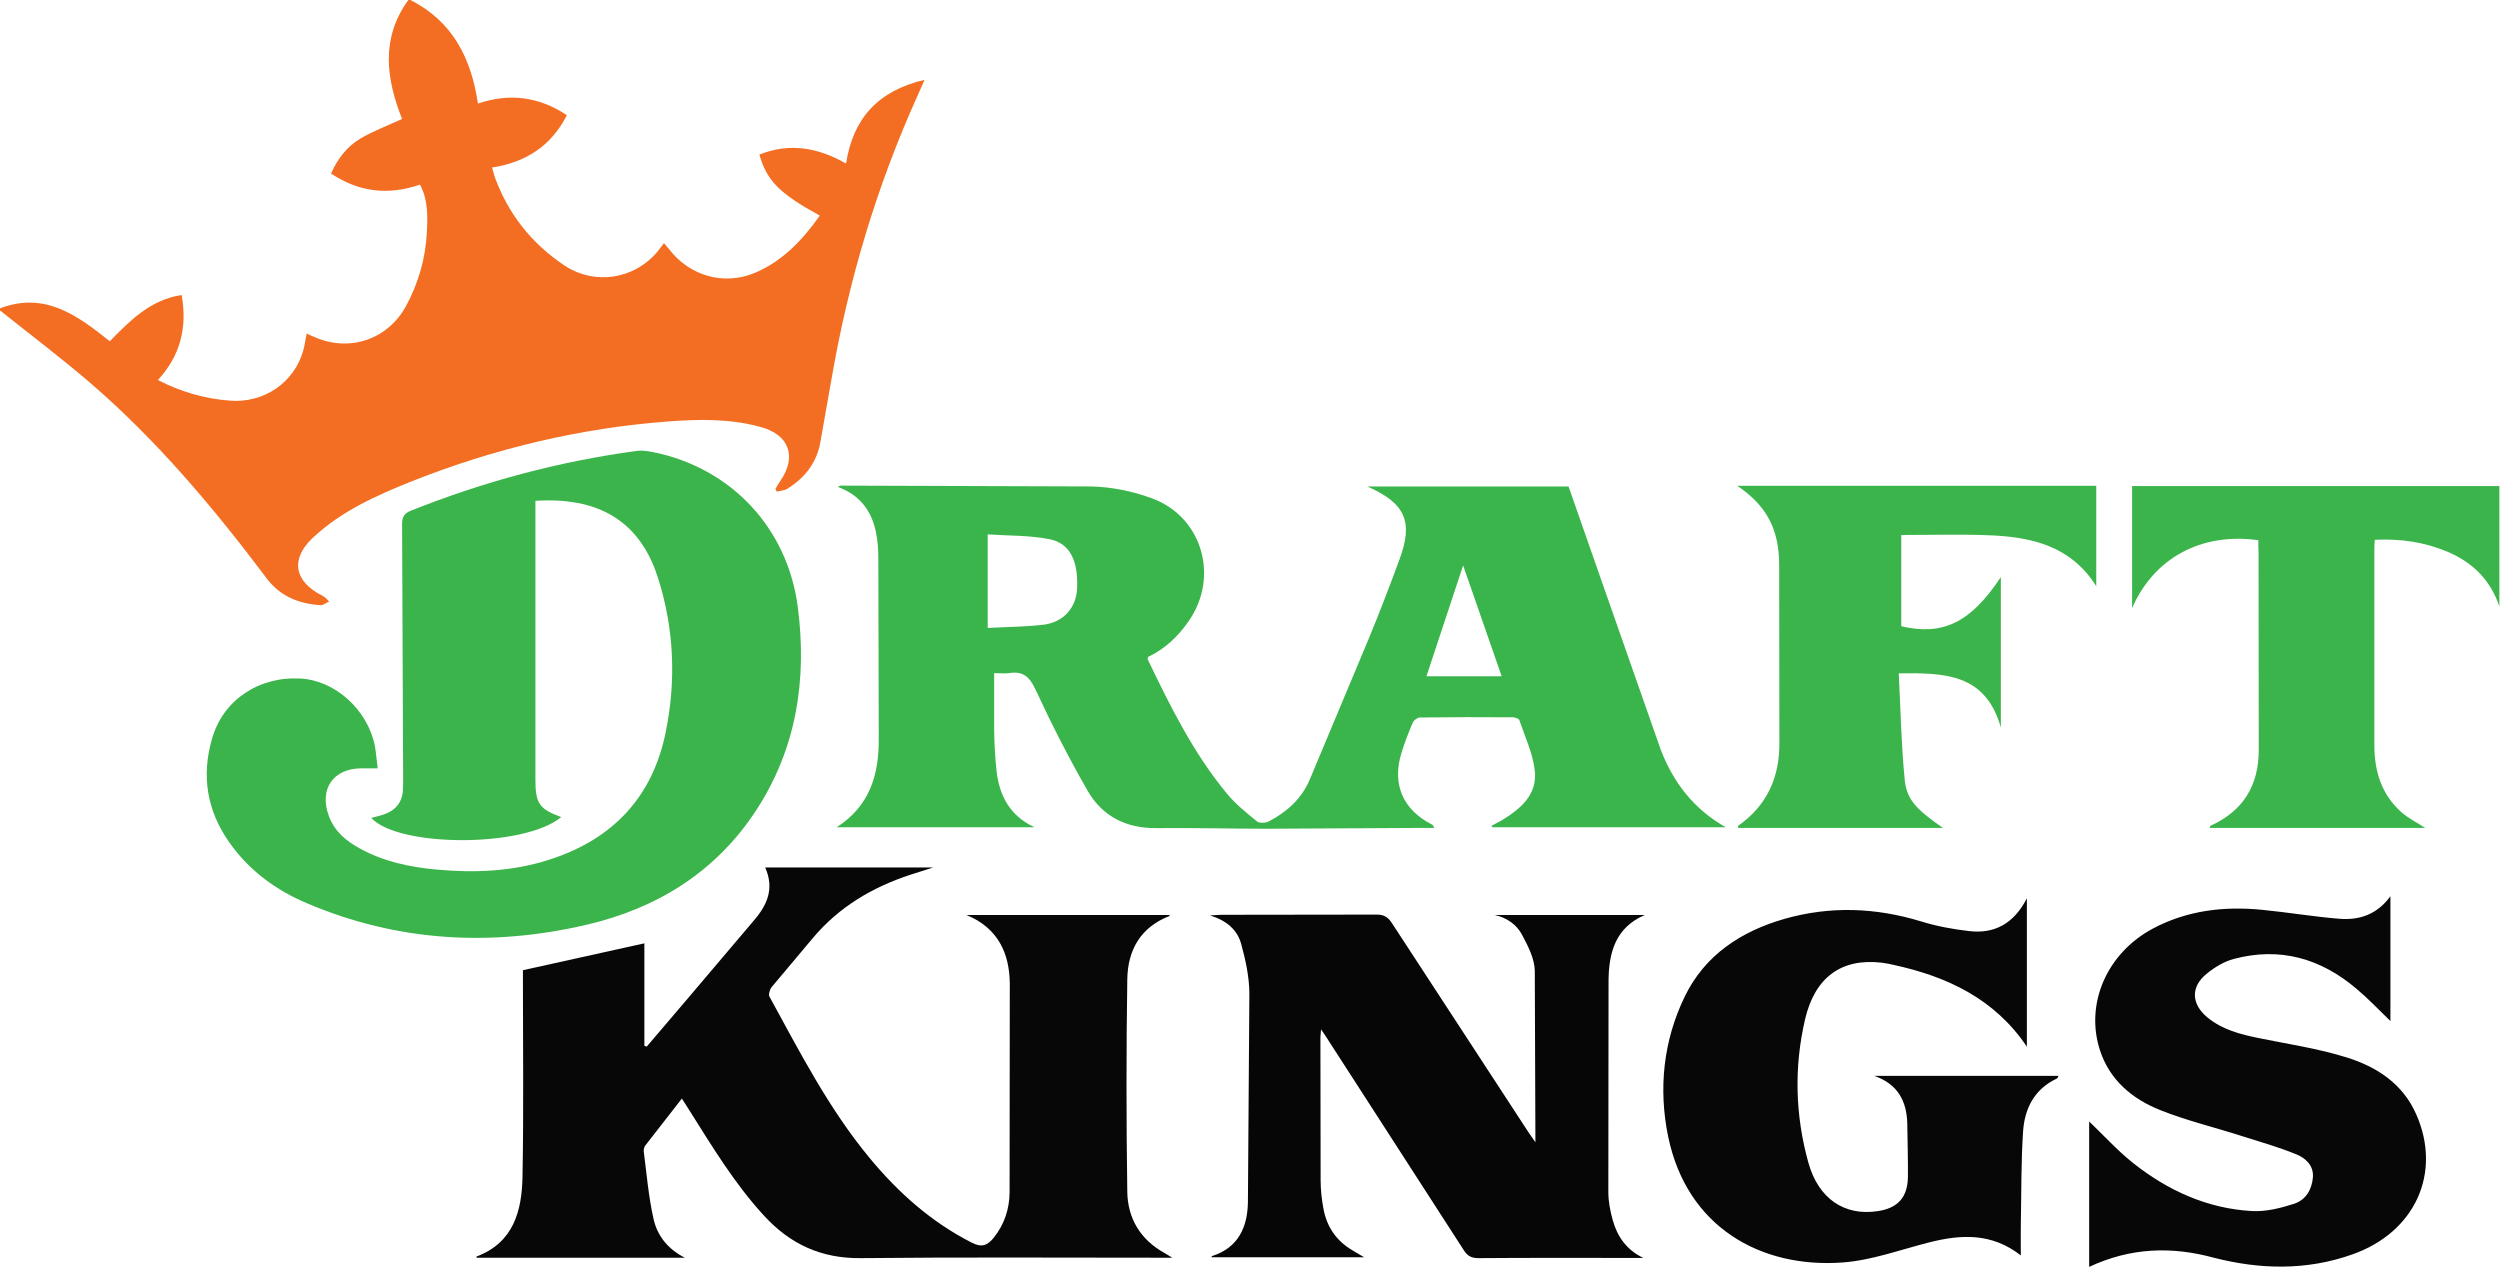 <svg xmlns="http://www.w3.org/2000/svg" width="1200" height="609" fill="none" xmlns:v="https://vecta.io/nano"><path d="M197 0c20.3 10.3 29.2 28 32.4 49.7 14.9-5 29.1-3.5 42.7 5.6-7.5 14.7-19.6 22.6-35.9 25.1.5 1.6.8 3.1 1.3 4.6 6.5 17.8 17.7 31.9 33.4 42.4 14.6 9.7 33.8 6.7 44.9-6.9.9-1.1 1.8-2.4 2.9-3.8.8 1 1.6 1.8 2.3 2.7 9.8 13 26.5 17.9 41.5 11.5 13.2-5.6 22.8-15.8 31-27.4-19.3-10.6-25.4-16.7-29-29.3 14.5-5.8 28.1-3.4 41.6 4.3 3.4-21.7 15.3-34.9 37.7-40.2l-3.4 7.7c-19.7 43.6-33.2 89-41.3 136.1l-5.3 30c-1.7 10-7.5 17.3-15.9 22.5-1.4.9-3.3.9-5 1.4-.2-.4-.5-.8-.7-1.3.7-1.2 1.4-2.5 2.2-3.6 8.3-11.9 4.5-22.5-9.5-26.2-14.5-4-29.4-3.7-44.2-2.6-42.4 3.2-83.4 13-123 28.7-17 6.8-33.8 14.3-47.4 27-11.1 10.3-9.2 21.2 4.6 28 1.2.6 2.1 1.8 3.1 2.7-1.4.6-2.8 1.9-4.1 1.8-10.4-.7-19.4-4.2-25.9-12.9-25.5-33.9-52.7-66.3-84.9-94-14-12-28.7-23.1-43.1-34.6v-1c21.5-8.2 37.2 3.4 52.7 15.8 9.9-10.1 19.5-19.9 34.5-22.2 2.8 15.8-.7 29.2-11.4 40.8 11.2 5.8 22.6 9 34.6 9.9 16.2 1.3 30.9-8.6 35.2-24.2.7-2.5 1-5.2 1.6-8 1.4.7 2.6 1.2 3.8 1.7 16.9 7.4 35.3 1.1 44-15.1 5.9-11 9.3-22.8 9.9-35.3.4-7.7.6-15.5-3.3-22.8-15.3 5.3-29.3 3.6-42.7-5.3 3.2-7.2 7.7-13 14.1-16.8 6.3-3.7 13.3-6.3 20-9.4-7.5-19-10.5-38.5 3-57.1h1z" fill="#f36e22"/><path d="M828.4 397.1H716.3c-.1-.2-.2-.5-.4-.7l4.9-2.6c9-5.5 17.2-12.3 15.9-23.9-.9-8.2-4.7-16.2-7.4-24.2-.3-.8-2.1-1.4-3.2-1.4-14.8-.1-29.7-.1-44.5.1-1.2 0-3 1.3-3.5 2.5-2 4.7-3.9 9.6-5.4 14.5-4.6 14.9.6 27.1 14.3 34.2.5.3 1 .5 1.4 1.8h-5.1l-75.5.4c-17.5 0-35-.5-52.5-.3-14.5.2-26-5.5-33.1-17.7-9.1-15.8-17.4-32.1-25.1-48.7-2.9-6.3-6.1-9.1-12.8-8-1.9.3-3.9 0-7.1 0v27.1c.1 6.5.4 13 1.1 19.5 1.3 12.1 6.4 21.9 18.3 27.4h-95c16-10.3 20.3-25.3 20.2-42.5l-.2-86.5c0-4.3-.3-8.7-1.2-12.9-2.1-10.1-7.8-17.7-18.3-21.5 1-.4 1.2-.6 1.5-.6l120 .4c9.9.2 20.3 2.3 29.6 5.8 24 9 32.1 37.7 17.4 58.8-5.1 7.4-11.4 13.4-19.5 17.2-.1.6-.3.9-.2 1.2 10.8 22.5 21.9 44.9 37.9 64.3 4.2 5.1 9.4 9.3 14.6 13.5 1.1.9 4.1.8 5.6 0 8.6-4.5 15.7-10.8 19.6-19.9l28.3-67.6c5.2-12.6 10.1-25.3 14.8-38.1 6.8-18.2 3-27.1-15.4-35.2h96.6l17 48.6 27.2 77.6c6 15.8 15.9 28.7 31.3 37.4zm-354.3-95.7c9.4-.5 18.4-.5 27.2-1.6 9.4-1.3 15.3-8.3 15.7-17.3.6-13.3-3.4-21.8-13.3-23.7-9.6-1.9-19.6-1.6-29.6-2.3v44.9zm228.2-30l-17.6 53.2h36.1l-18.5-53.2z" fill="#3ab54b"/><path d="M181.3 368.8h-7.7c-13.7 0-20.6 10-15.7 23 2.7 7.3 8.3 11.9 14.9 15.5 11.4 6.3 23.9 8.9 36.8 10.1 18.6 1.7 37 .9 54.8-5 29.9-9.8 48.8-29.9 55.1-60.8 5.1-24.8 4.1-49.8-3.6-74-7.6-24-24.7-39.4-58.9-37.2v5.3 128.5c0 11.5 1.8 14.1 12.4 18-18.1 14.9-78.3 14.5-91.2.4 2.1-.6 4.2-1 6.1-1.7 5.6-1.9 8.8-5.8 9.1-11.8.1-2 .1-4 .1-6l-.5-121.5c0-3.5 1-5.2 4.3-6.5 35.1-14 71.3-23.7 108.7-28.7 2.4-.3 5 .2 7.4.6 37.7 7.6 64.8 36.6 69.6 74.8 4.4 34.6-.7 67.5-20 97.1-19.4 29.7-47.6 47.1-81.5 55-45.6 10.6-90.6 8.2-134.1-10.3-14.9-6.3-27.8-15.7-37.3-29.2-10.8-15.3-13.5-32-8.3-49.9 5.3-18.5 22.4-29.9 42.4-28.8 16.8.9 32.4 15.1 35.8 32.6.6 3.6.8 6.9 1.3 10.5z" fill="#3bb54b"/><path d="M328.7 603.7h-100c0-.2 0-.6.1-.6 17.8-6.7 21.7-22 22-38.3.6-31.6.2-63.3.2-95v-4.1l58.3-12.9V502c.4.1.7.2 1.1.4l20.2-23.7 30.7-36.2c6.8-7.7 10.6-15.7 6-26.1h80.6l-11 3.5c-18.2 6-34.1 15.4-46.6 30.2l-19.9 23.7c-.9 1.1-1.6 3.5-1.1 4.5 14.6 26.7 28.5 53.8 48 77.4 13.8 16.7 29.7 30.9 49.2 40.8 4.7 2.4 7.4 1.4 10.5-2.4 5.1-6.4 7.5-13.7 7.6-21.7l.1-100.5c-.2-14-5.4-26.4-20.8-32.7h97.5c0 .1 0 .5-.1.5-13.9 5.4-20 16.4-20.2 30.4-.5 34-.5 68 0 102 .2 12.6 6.2 22.9 17.8 29.3.8.5 1.6 1 3.8 2.3h-6.1c-47.8 0-95.7-.3-143.5.2-18.9.2-33.8-6.7-46.3-20.3-14.2-15.4-24.9-33.2-36-50.8l-3.5-5.5-17.6 22.6c-.5.7-.8 1.9-.7 2.8 1.4 10.8 2.3 21.8 4.7 32.4 1.8 8.2 7.1 14.6 15 18.6z" fill="#070707"/><path d="M737 548.3l-.3-82.3c-.1-5.8-3.2-11.8-6-17.1-2.6-5-7.3-8.4-13.2-9.7h72c-14.3 6.1-17.2 18.4-17.4 31.1l-.1 102c0 4.4.9 9 2.1 13.3 2.2 8 6.7 14.4 14.7 18.2h-5.2c-24.7 0-49.3-.1-74 .1-3.4 0-5.3-1.1-7.1-4l-65.7-101.8c-.7-1.1-1.4-2.2-2.7-4-.1 1.8-.3 2.9-.3 3.9l.1 68.5c0 4.5.5 9 1.3 13.4 1.6 9 6.3 15.9 14.4 20.5 1.4.8 2.8 1.7 5.2 3.1h-73.3s.1-.5.3-.6c12.6-4 17-13.9 17.2-25.8l.7-100c0-8-1.8-16.2-3.9-23.9-1.8-6.7-6.8-11.3-15-13.8 2.7-.1 4.1-.3 5.6-.3l74.5-.1c3.4 0 5.3 1.2 7.1 3.9L734 544c.9 1.2 1.8 2.6 3 4.3z" fill="#060606"/><path d="M970 602.6c-14.1-11-28.9-10.1-44.2-6.2-13.8 3.5-27.5 8.6-41.5 9.6-39.1 2.8-74.6-16.9-83.6-60.5-4.7-23-2.3-46 8-67.2 9.6-19.8 26.9-31.2 47.7-37.2 22-6.3 43.9-5.5 65.8 1.2 7.4 2.3 15.1 3.7 22.8 4.6 12.3 1.5 21.6-3.5 27.9-15.7v71.2c-15.4-22.9-38.2-33.7-64.2-39.3-1.8-.4-3.6-.8-5.4-1-19.4-2.3-32.2 7-36.9 27.3-5.3 22.9-4.7 45.9 1.6 68.6 4.8 17.4 17.4 25.9 33.6 23.3 9.4-1.5 14-6.6 14.2-16.2.1-8.5-.2-17-.3-25.5-.2-11.1-4.6-19.3-15.9-23.2h43.8 44.7c-.3.6-.5 1.2-.8 1.3-10.7 5-15.4 14.2-16.2 25.1-1 14.8-.8 29.6-1.1 44.4-.1 4.8 0 9.6 0 15.4zm32.8 5.5v-69.8c6.8 6.5 13.4 13.8 20.9 19.8 16.7 13.3 35.7 22 57.2 23.2 6.7.4 13.8-1.4 20.3-3.5 5.5-1.8 8.5-6.7 9-12.7.4-5.8-3.6-9.2-7.9-11-8.8-3.6-18.1-6.2-27.2-9.1-12.8-4.1-25.9-7.2-38.3-12.2-13.3-5.3-24.1-14.3-28.8-28.6-7.3-22.4 3.3-46.7 25.4-58.5 16.4-8.7 34.1-10.8 52.3-9 12.4 1.2 24.7 3.3 37.1 4.3 9.5.8 18.1-1.9 24.6-10.8v59.9c-5.8-5.6-10.8-10.9-16.3-15.5-17.2-14.6-36.8-20.2-58.9-14.3-4.6 1.2-9.2 4-13 7.1-7.8 6.3-7.4 14.6.4 21 7.2 5.9 15.8 8.1 24.7 9.9 14.1 2.9 28.5 5 42.2 9.3 14.3 4.5 26.8 12.5 33.3 27.3 12.4 28.1-.5 56.7-30.9 67.3-21.8 7.7-44.1 7.2-66.3 1.5-20.2-5.5-39.9-4.9-59.8 4.4z" fill="#080707"/><path d="M833.9 233.2h172.3v48.2c-12.3-19.7-31.7-23.8-52.3-24.5-13.6-.5-27.3-.1-41.3-.1v43.8c20 4.7 33.4-1.8 47.8-23.6v72.2c-7.4-26.2-27.4-26.2-49-26 .9 17.4 1.2 34.5 2.9 51.4 1 9.5 5.9 14.1 18.3 22.8h-98.3c0-.5-.1-.9 0-1 13.9-9.8 20-23.3 19.8-40.2l-.1-85c0-17.1-6-28.5-20.1-38zm250.1 26.1c-27.4-3.8-50.1 8.5-60.6 32.6v-58.6h176.3v57.8c-4.4-13-13-21.1-24.5-26.1-11.2-4.8-22.9-6.5-35.3-5.9-.1 1.5-.2 2.6-.2 3.7v95c0 12.4 3.4 23.4 12.8 31.9 3.5 3.1 7.8 5.2 11.6 7.7h-103.4c.1-.5.1-1 .3-1 15.8-7.2 23.3-19.4 23.2-36.8l-.1-94.5c-.1-1.9-.1-3.7-.1-5.8z" fill="#3bb54b"/></svg>